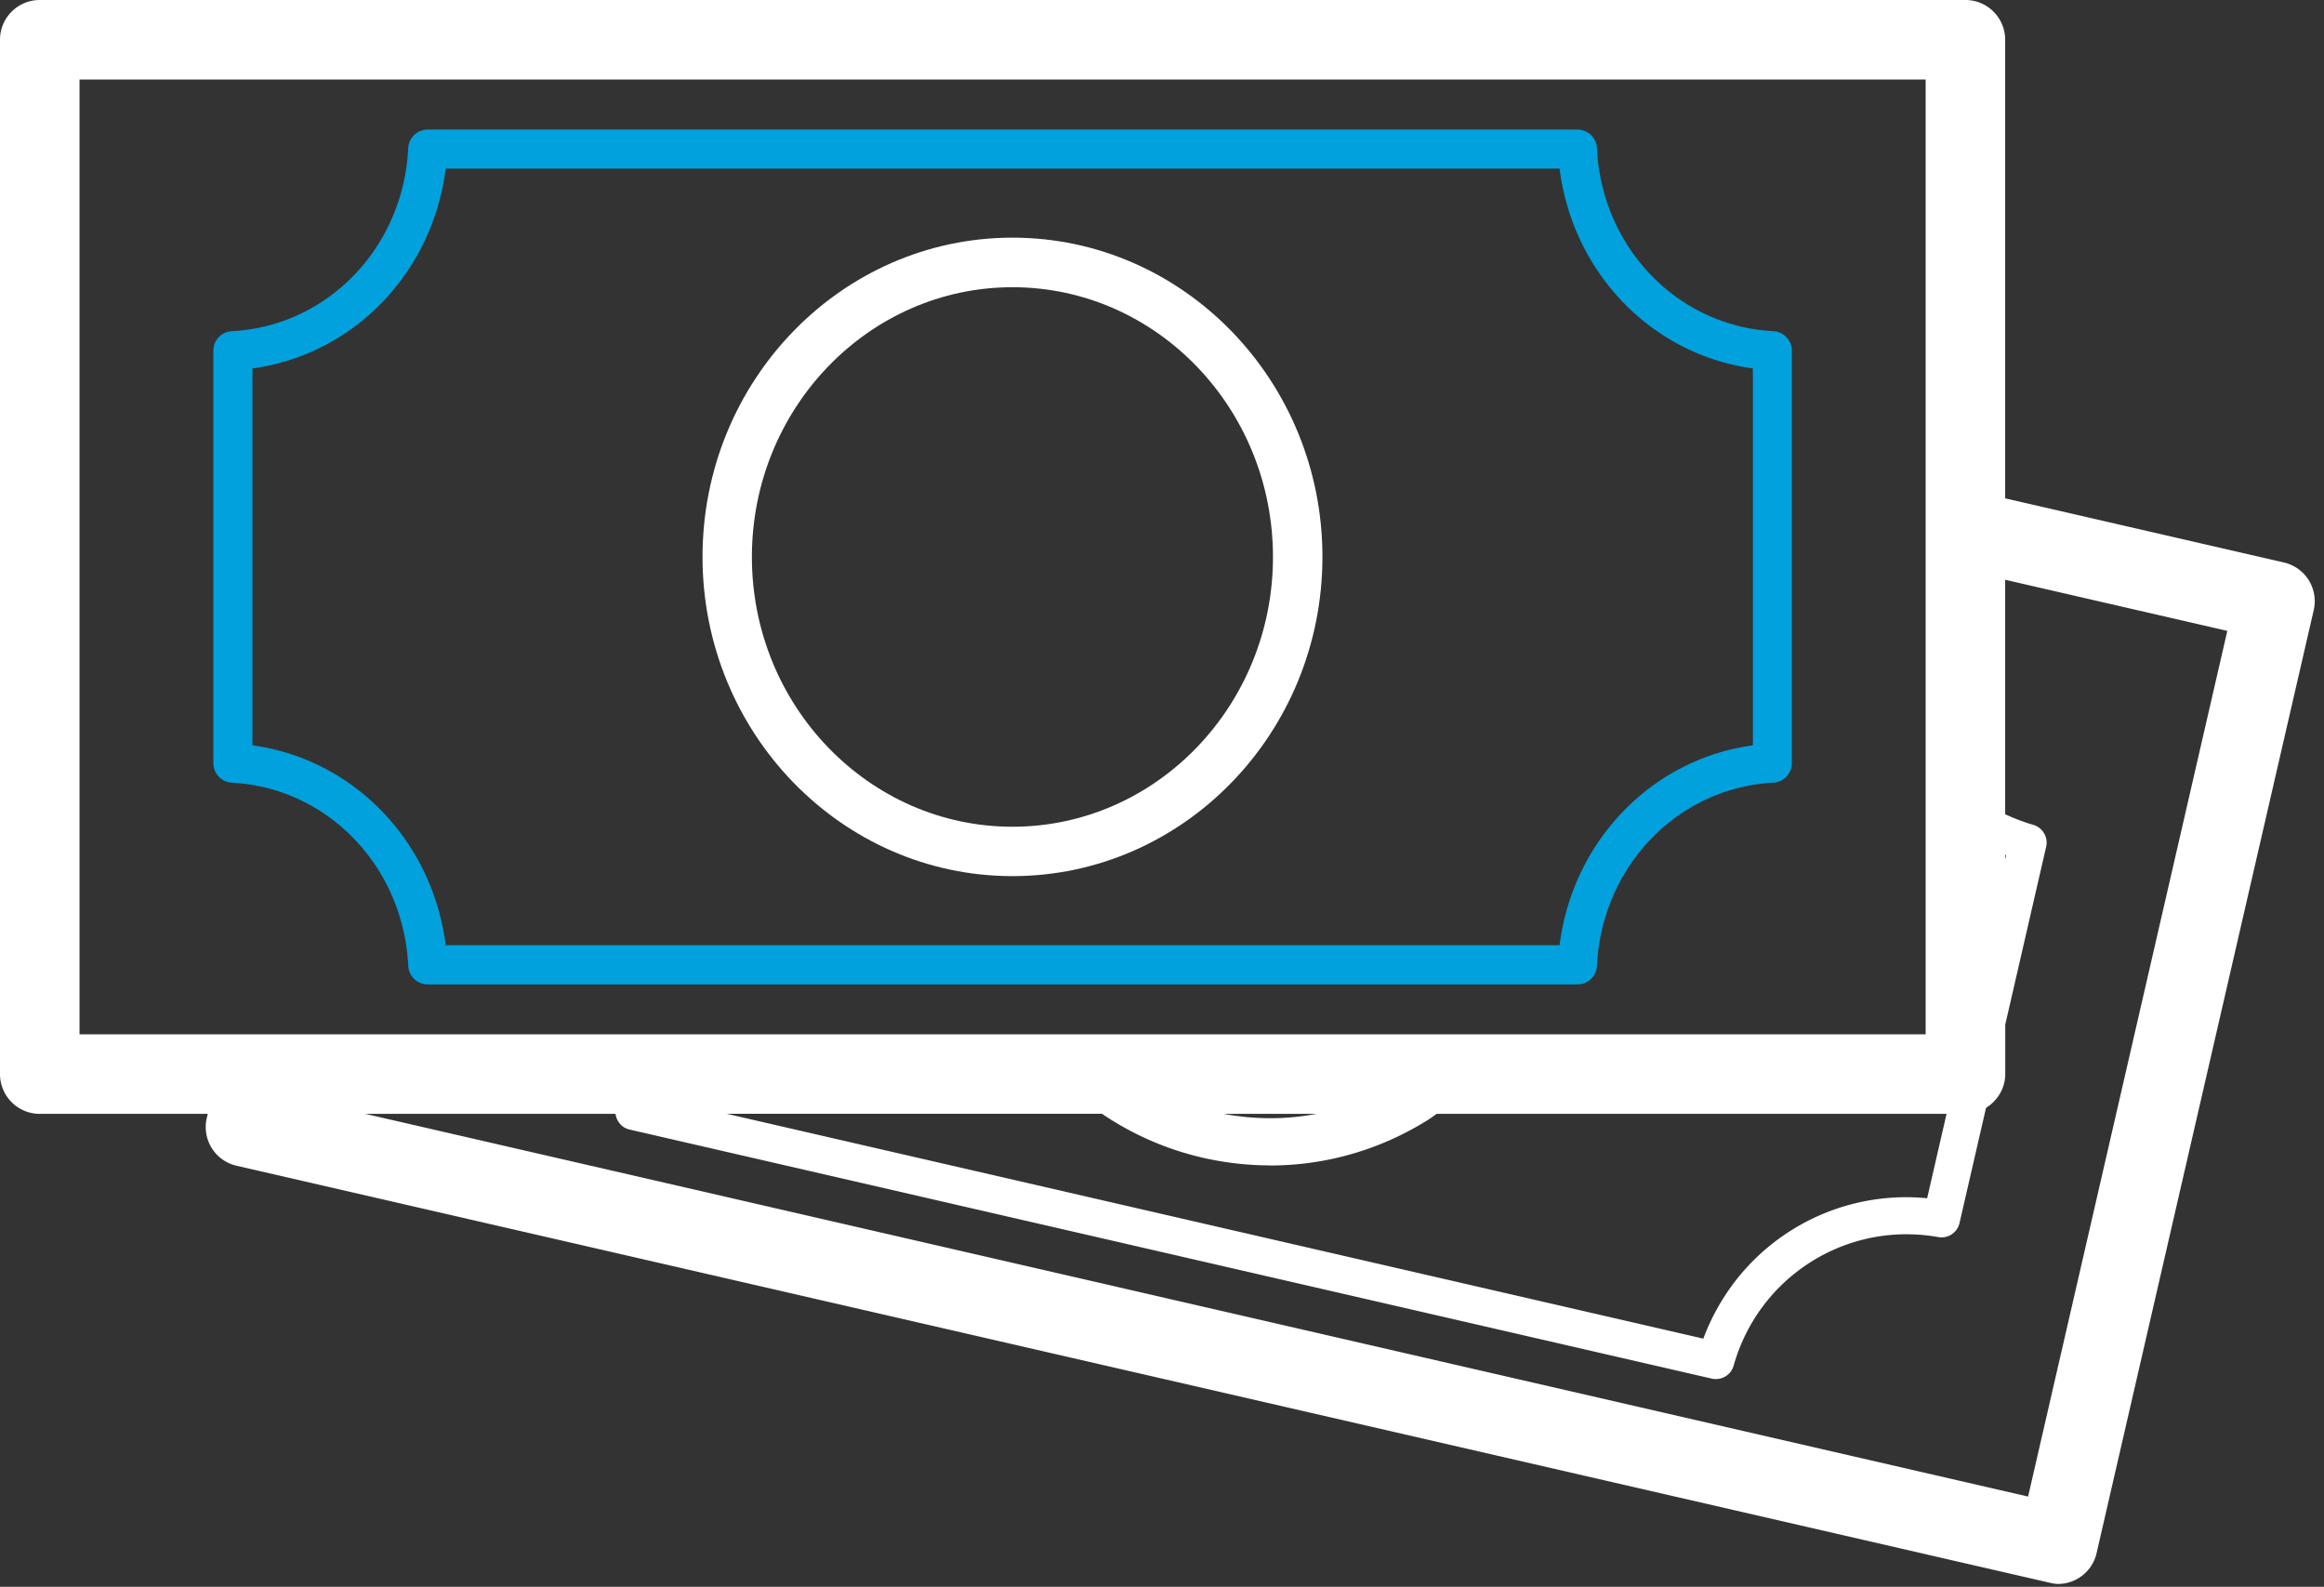 <svg viewBox="0 0 249 170" xmlns="http://www.w3.org/2000/svg" fill-rule="evenodd" clip-rule="evenodd" stroke-linejoin="round" stroke-miterlimit="2"><rect x="0" y="0" width="249" height="170" fill="#333333" stroke="none"/><path d="M244.7 60.26l-29.86-6.87V4.26c0-2.35-1.91-4.26-4.26-4.26H4.26C1.91 0 0 1.91 0 4.26v110.81c0 2.35 1.91 4.26 4.26 4.26h18l-.11.46a4.254 4.254 0 003.2 5.1l2.22.51 192.3 44.22c.21.03.42.07.63.07 1.9 0 3.62-1.29 4.11-3.2l19.19-83.33 4.1-17.8a4.254 4.254 0 00-3.2-5.1zm-29.86 31.32s.07.03.1.04l-.1.44v-.49.01zm-78.76 33.28c5.94 0 11.77-1.66 16.93-4.89.32-.2.61-.43.92-.64h54.63l-2.08 9.04c-.66-.06-1.31-.1-1.96-.11-8.52-.1-16.35 4.47-20.48 11.83-.59 1.05-1.11 2.16-1.54 3.32L77.86 119.32h40.21a31.969 31.969 0 0010.76 4.7c2.41.55 4.84.83 7.25.83v.01zm-4.97-5.53h9.94c-3.25.62-6.61.62-9.94 0zM8.52 110.81V8.52h197.8v102.29H8.52zm208.78 49.52l-178.15-41h26.8c.11.8.67 1.49 1.5 1.68l115.94 26.68c.15.04.3.05.45.05.87 0 1.67-.57 1.91-1.45 2.38-8.38 9.89-13.96 18.28-14.06 1.2-.01 2.42.08 3.64.3 1.04.19 2.05-.48 2.28-1.51l2.84-12.34c.31-.19.59-.41.84-.67.75-.77 1.22-1.81 1.22-2.96v-5.29l4.38-19.04c.24-1.03-.38-2.07-1.4-2.36-1.04-.3-2.04-.69-2.99-1.13V62.11l23.8 5.48-21.34 92.72v.02z" fill="#fff" fill-rule="nonzero"/><path d="M190 35.48c-10.26-.53-18.39-8.96-18.9-19.61a2.09 2.09 0 00-2.09-1.99H45.83c-1.12 0-2.04.88-2.09 1.99-.52 10.65-8.64 19.08-18.9 19.61-1.11.06-1.98.97-1.98 2.09v44.19c0 1.11.87 2.03 1.98 2.09 10.26.54 18.38 8.97 18.9 19.62a2.09 2.09 0 002.09 1.99h123.18c1.12 0 2.04-.88 2.09-1.99.52-10.65 8.64-19.08 18.9-19.62 1.11-.06 1.98-.98 1.98-2.09V37.57c0-1.11-.87-2.03-1.98-2.09zm-2.2 44.37c-10.82 1.47-19.3 10.24-20.7 21.41H47.75c-1.4-11.17-9.88-19.94-20.7-21.41V39.47c10.82-1.47 19.3-10.23 20.7-21.41H167.1c1.4 11.17 9.88 19.94 20.71 21.41v40.38h-.01z" fill="#00a1dd" fill-rule="nonzero"/><path d="M108.48 25.46c-18.32 0-33.21 15.34-33.21 34.2 0 18.86 14.9 34.2 33.21 34.2 18.31 0 33.21-15.34 33.21-34.2 0-18.86-14.9-34.2-33.21-34.2zm0 63.11c-15.39 0-27.92-12.97-27.92-28.9 0-15.93 12.52-28.9 27.92-28.9 15.4 0 27.91 12.97 27.91 28.9 0 15.93-12.52 28.9-27.91 28.9z" fill="#fff" fill-rule="nonzero"/></svg>